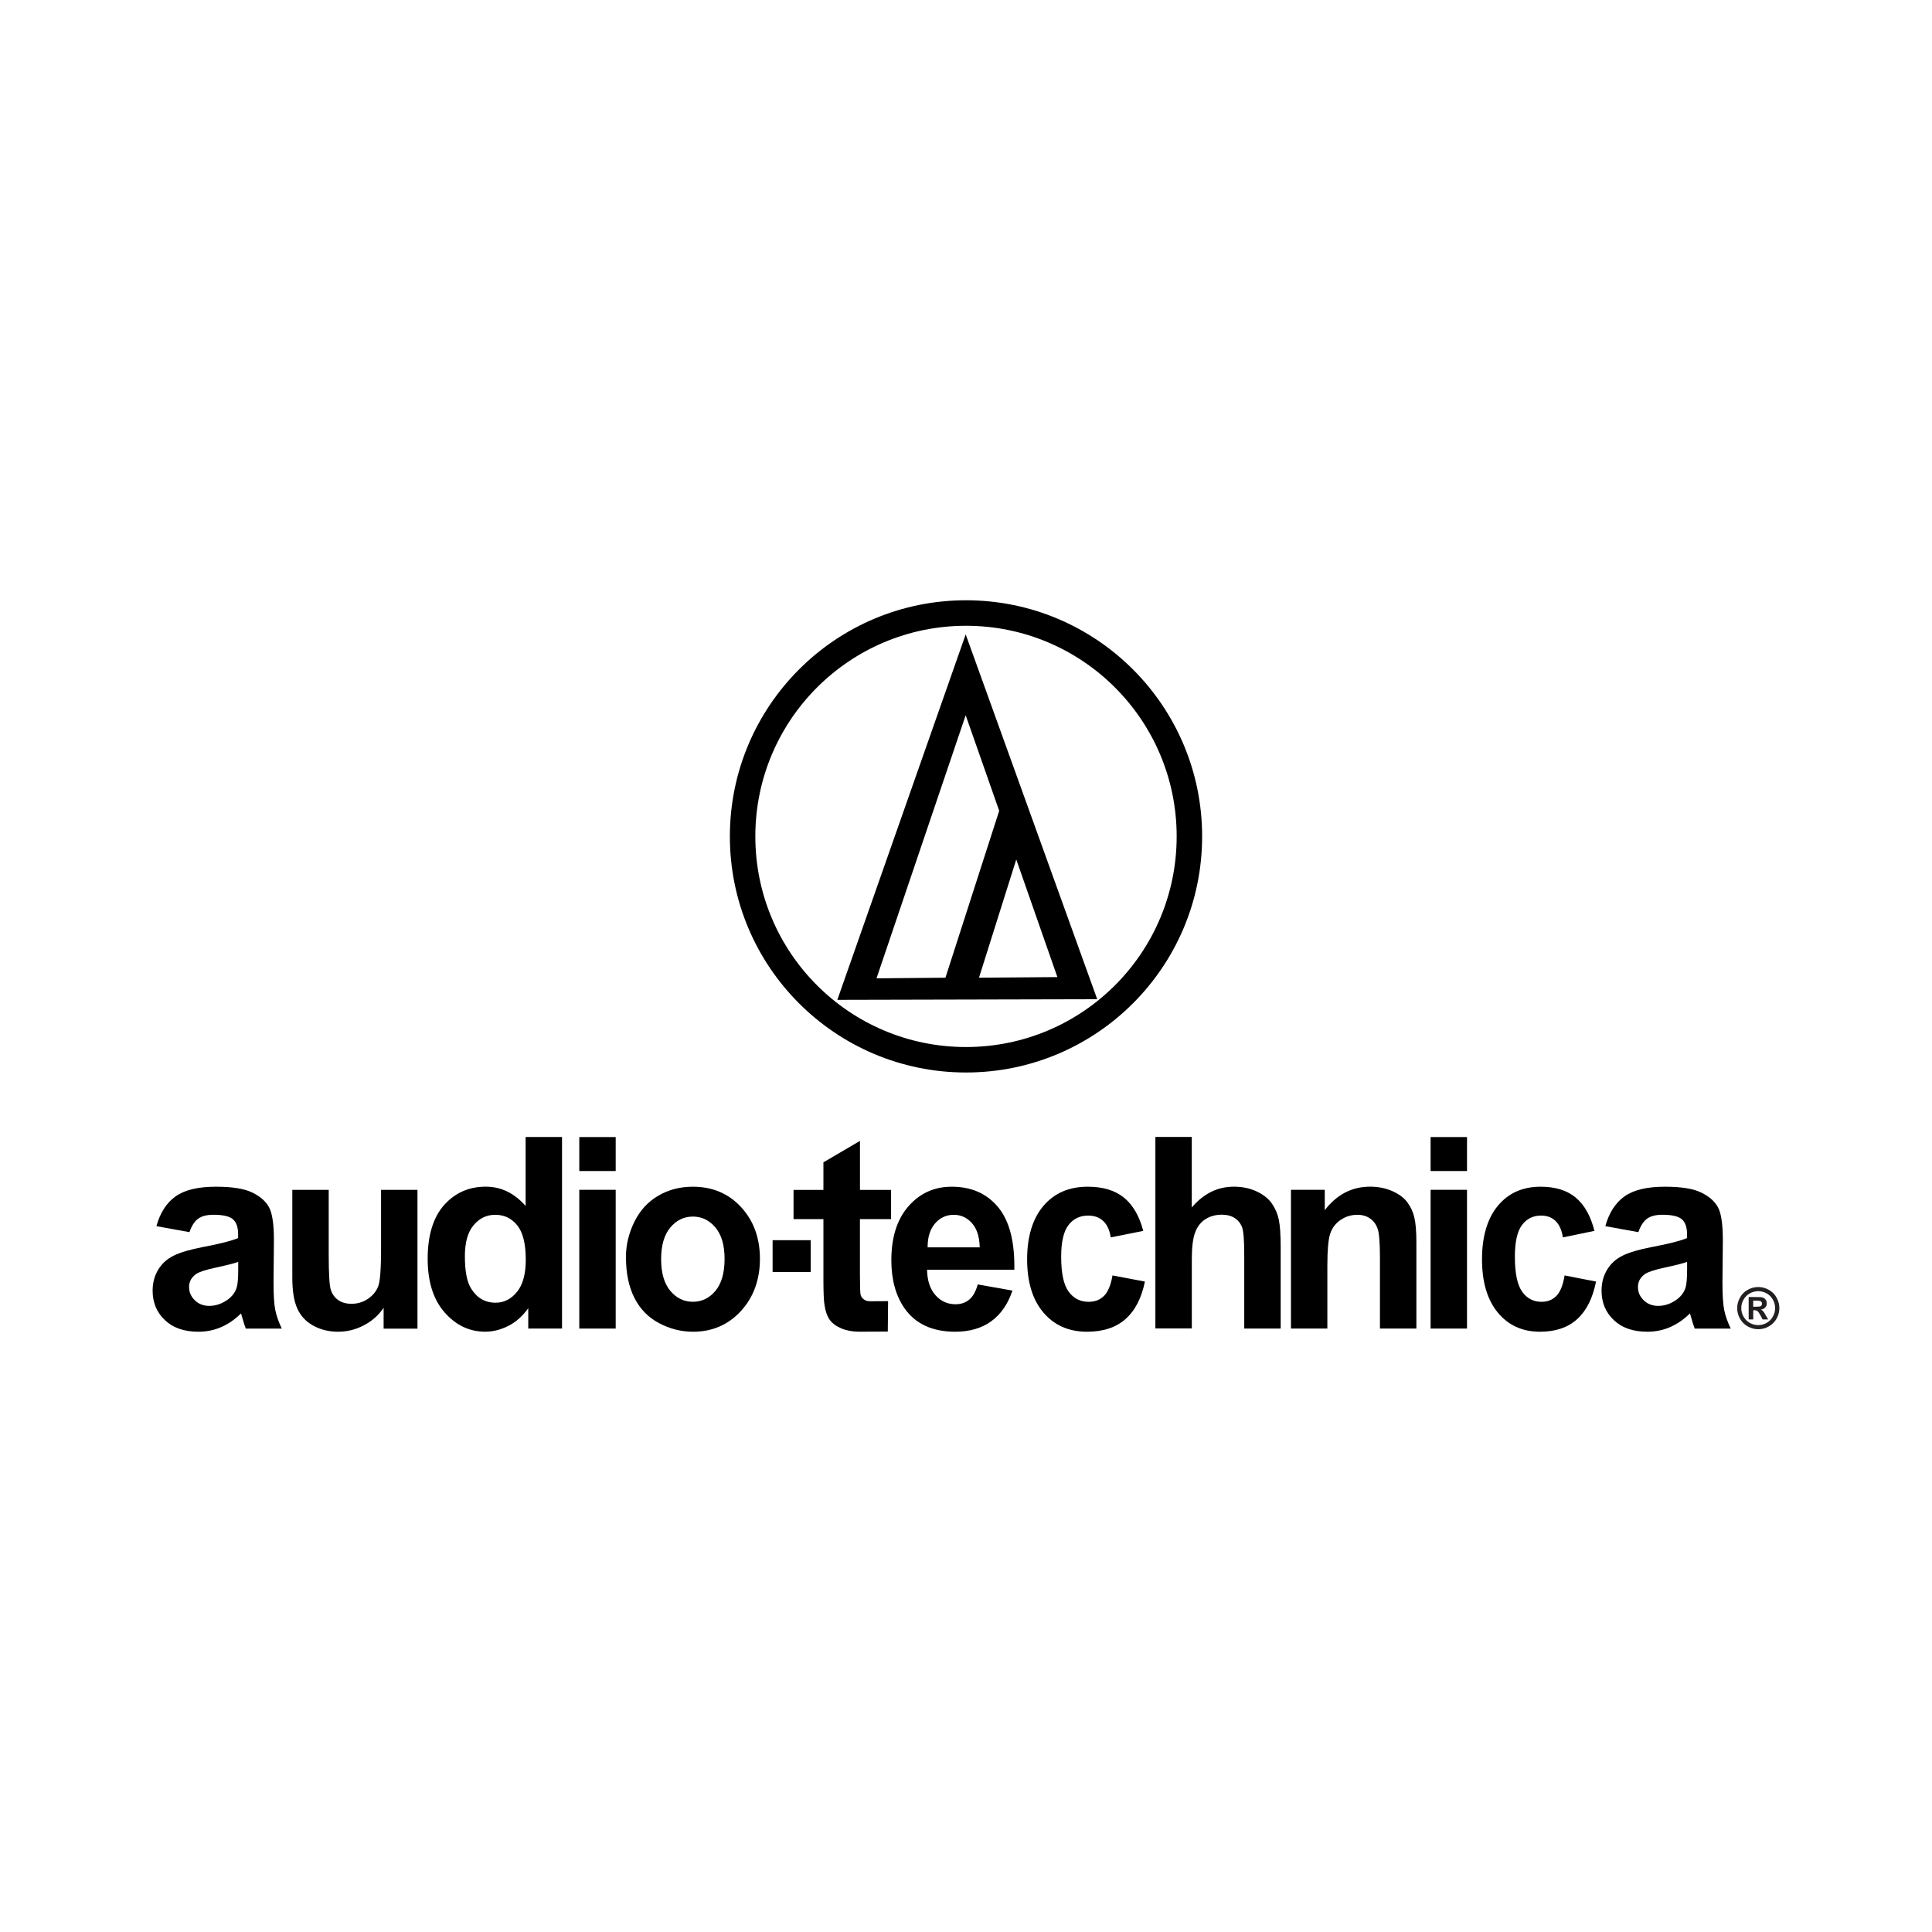 <?xml version="1.0" encoding="UTF-8"?>
<svg xmlns="http://www.w3.org/2000/svg" id="Layer_1" viewBox="0 0 500 500">
  <defs>
    <style>.cls-1{fill:#231f20;}</style>
  </defs>
  <g>
    <path d="M311.11,216.46c0,33.75-27.36,61.1-61.11,61.1s-61.11-27.36-61.11-61.1,27.36-61.11,61.11-61.11,61.11,27.36,61.11,61.11Zm-61.11-54.51c-30.11,0-54.52,24.4-54.52,54.51s24.41,54.51,54.52,54.51,54.52-24.41,54.52-54.51-24.41-54.51-54.52-54.51Z"></path>
    <path d="M249.92,164.18l-33.22,94.58,67.26-.16-34.04-94.42Zm23.73,88.69l-20.29,.16,9.65-30.6,10.64,30.44Zm-23.73-67.75l8.67,24.71-13.91,43.2-17.84,.16,23.07-68.07Z"></path>
  </g>
  <g>
    <path d="M49.03,318.88l-8.55-1.55c.96-3.47,2.62-6.04,4.96-7.71,2.35-1.67,5.83-2.5,10.46-2.5,4.2,0,7.33,.5,9.39,1.51,2.06,1,3.5,2.27,4.34,3.82,.84,1.54,1.26,4.38,1.26,8.5l-.1,11.09c0,3.15,.15,5.48,.45,6.98,.3,1.5,.87,3.1,1.69,4.82h-9.32c-.25-.63-.55-1.57-.9-2.8-.16-.56-.27-.94-.34-1.12-1.61,1.58-3.33,2.76-5.16,3.55-1.83,.79-3.79,1.18-5.87,1.18-3.67,0-6.56-1-8.67-3.01-2.11-2.01-3.17-4.54-3.17-7.61,0-2.03,.48-3.84,1.44-5.43,.96-1.59,2.31-2.81,4.04-3.65,1.73-.85,4.23-1.58,7.49-2.21,4.41-.83,7.46-1.61,9.16-2.33v-.95c0-1.83-.45-3.13-1.34-3.91-.89-.78-2.58-1.17-5.06-1.17-1.68,0-2.98,.33-3.92,1-.94,.67-1.7,1.83-2.28,3.5Zm12.61,7.71c-1.21,.41-3.12,.89-5.74,1.45-2.62,.56-4.33,1.12-5.13,1.66-1.23,.88-1.84,1.99-1.84,3.35s.49,2.48,1.48,3.45c.98,.97,2.23,1.46,3.76,1.46,1.7,0,3.32-.56,4.86-1.69,1.14-.86,1.89-1.9,2.25-3.14,.24-.81,.37-2.36,.37-4.63v-1.89Z"></path>
    <path d="M99.28,343.83v-5.37c-1.3,1.92-3,3.43-5.11,4.53-2.11,1.11-4.34,1.66-6.69,1.66s-4.54-.53-6.44-1.59c-1.9-1.06-3.28-2.54-4.12-4.46-.85-1.92-1.27-4.56-1.27-7.94v-22.72h9.42v16.5c0,5.05,.17,8.14,.52,9.28,.35,1.14,.98,2.04,1.89,2.7,.92,.67,2.08,1,3.49,1,1.61,0,3.05-.45,4.33-1.33,1.27-.89,2.15-2,2.62-3.31,.47-1.32,.7-4.55,.7-9.69v-15.15h9.42v35.91h-8.75Z"></path>
    <path d="M145.46,343.83h-8.75v-5.27c-1.45,2.05-3.17,3.58-5.15,4.58-1.98,1-3.97,1.5-5.99,1.5-4.09,0-7.59-1.66-10.51-4.99-2.92-3.32-4.38-7.96-4.38-13.91s1.42-10.71,4.26-13.88c2.84-3.17,6.43-4.75,10.76-4.75,3.98,0,7.42,1.67,10.33,5v-17.85h9.42v49.56Zm-25.15-18.73c0,3.83,.53,6.61,1.58,8.32,1.52,2.48,3.64,3.72,6.37,3.72,2.17,0,4.01-.93,5.53-2.79,1.52-1.86,2.28-4.64,2.28-8.33,0-4.12-.74-7.09-2.21-8.91-1.48-1.82-3.36-2.72-5.67-2.72s-4.11,.9-5.62,2.69c-1.51,1.79-2.26,4.47-2.26,8.03Z"></path>
    <path d="M149.92,303.06v-8.79h9.42v8.79h-9.42Zm0,40.77v-35.91h9.42v35.91h-9.42Z"></path>
    <path d="M161.99,325.37c0-3.16,.73-6.21,2.18-9.16,1.46-2.95,3.52-5.21,6.19-6.76,2.67-1.56,5.65-2.33,8.94-2.33,5.08,0,9.25,1.76,12.5,5.29,3.25,3.53,4.87,7.99,4.87,13.37s-1.64,9.93-4.92,13.51c-3.28,3.57-7.41,5.36-12.39,5.36-3.08,0-6.02-.74-8.81-2.23-2.8-1.49-4.92-3.67-6.37-6.54-1.45-2.87-2.18-6.37-2.18-10.5Zm9.11,.51c0,3.56,.79,6.29,2.37,8.18,1.58,1.89,3.53,2.84,5.85,2.84s4.27-.95,5.84-2.84c1.57-1.89,2.36-4.64,2.36-8.25s-.79-6.22-2.36-8.12c-1.57-1.89-3.52-2.84-5.84-2.84s-4.27,.95-5.85,2.84c-1.58,1.89-2.37,4.62-2.37,8.18Z"></path>
    <path d="M230.61,307.93v7.57h-8.06v14.47c0,2.93,.06,4.64,.18,5.12,.12,.48,.4,.89,.84,1.2,.44,.32,.97,.47,1.59,.47,.87,0,4.68-.03,4.68-.03l-.08,7.88s-4.67,.03-7.45,.03c-1.7,0-3.23-.29-4.59-.86-1.36-.58-2.36-1.32-3-2.23-.64-.91-1.08-2.15-1.32-3.7-.2-1.1-.3-3.33-.3-6.69v-15.65h-7.73v-7.57h7.73v-7.13l9.46-5.55v12.68h8.06Z"></path>
    <path d="M253.04,332.41l8.98,1.59c-1.16,3.47-2.98,6.11-5.47,7.93-2.49,1.81-5.61,2.72-9.35,2.72-5.92,0-10.31-2.04-13.15-6.12-2.25-3.27-3.37-7.39-3.37-12.37,0-5.95,1.48-10.61,4.43-13.98,2.95-3.37,6.68-5.06,11.2-5.06,5.07,0,9.07,1.76,12,5.29,2.93,3.53,4.33,8.93,4.2,16.21h-22.59c.06,2.82,.79,5.01,2.18,6.57,1.39,1.57,3.12,2.35,5.2,2.35,1.41,0,2.6-.41,3.56-1.22,.96-.81,1.69-2.12,2.18-3.92Zm.51-9.6c-.06-2.75-.74-4.84-2.02-6.27-1.28-1.43-2.85-2.15-4.69-2.15-1.97,0-3.59,.76-4.88,2.27-1.28,1.51-1.91,3.56-1.89,6.15h13.47Z"></path>
    <path d="M295.89,318.55l-8.43,1.69c-.28-1.87-.93-3.28-1.93-4.23-1-.95-2.31-1.42-3.91-1.42-2.13,0-3.83,.82-5.09,2.45-1.27,1.64-1.9,4.37-1.9,8.2,0,4.26,.64,7.27,1.93,9.03,1.29,1.76,3.01,2.64,5.18,2.64,1.62,0,2.95-.51,3.98-1.54,1.03-1.03,1.77-2.79,2.19-5.29l8.39,1.59c-.87,4.28-2.54,7.52-5.02,9.7-2.47,2.19-5.79,3.28-9.95,3.28-4.73,0-8.49-1.66-11.3-4.97-2.81-3.31-4.21-7.9-4.21-13.76s1.41-10.54,4.23-13.85c2.82-3.3,6.63-4.95,11.44-4.95,3.93,0,7.06,.94,9.38,2.82,2.32,1.88,3.99,4.75,5,8.6Z"></path>
    <path d="M308.43,294.27v18.22c3.04-3.58,6.67-5.38,10.9-5.38,2.17,0,4.13,.41,5.87,1.22,1.74,.81,3.06,1.85,3.94,3.11,.88,1.26,1.49,2.66,1.81,4.19,.32,1.53,.49,3.91,.49,7.13v21.06h-9.43v-18.97c0-3.76-.18-6.15-.54-7.17-.36-1.01-.99-1.82-1.89-2.42-.9-.6-2.04-.9-3.4-.9-1.57,0-2.96,.38-4.19,1.15-1.23,.77-2.13,1.92-2.7,3.46-.57,1.55-.85,3.83-.85,6.85v17.98h-9.43v-49.56h9.43Z"></path>
    <path d="M366.55,343.83h-9.42v-18.32c0-3.88-.2-6.39-.6-7.52-.4-1.14-1.06-2.02-1.96-2.65-.9-.63-1.99-.95-3.27-.95-1.63,0-3.09,.45-4.39,1.35-1.3,.9-2.19,2.1-2.67,3.58-.48,1.49-.72,4.24-.72,8.25v16.26h-9.42v-35.91h8.75v5.28c3.11-4.06,7.02-6.09,11.74-6.09,2.08,0,3.98,.38,5.7,1.13,1.72,.75,3.02,1.72,3.91,2.89,.88,1.17,1.5,2.5,1.84,3.99,.35,1.49,.52,3.62,.52,6.39v22.31Z"></path>
    <path d="M370.24,303.06v-8.79h9.42v8.79h-9.42Zm0,40.77v-35.91h9.42v35.91h-9.42Z"></path>
    <path d="M412.63,318.55l-8.16,1.69c-.28-1.87-.9-3.28-1.87-4.23-.97-.95-2.23-1.42-3.78-1.42-2.06,0-3.71,.82-4.93,2.45-1.23,1.64-1.84,4.37-1.84,8.2,0,4.26,.62,7.27,1.87,9.03,1.25,1.76,2.92,2.64,5.02,2.64,1.57,0,2.86-.51,3.86-1.54,1-1.03,1.71-2.79,2.12-5.29l8.13,1.59c-.85,4.28-2.46,7.52-4.86,9.7-2.4,2.19-5.61,3.28-9.63,3.28-4.58,0-8.22-1.66-10.94-4.97-2.72-3.31-4.08-7.9-4.08-13.76s1.36-10.54,4.09-13.85c2.73-3.3,6.42-4.95,11.08-4.95,3.81,0,6.84,.94,9.09,2.82,2.25,1.88,3.86,4.75,4.84,8.6Z"></path>
    <path d="M424.01,318.88l-8.55-1.55c.96-3.47,2.62-6.04,4.96-7.71,2.35-1.67,5.83-2.5,10.46-2.5,4.2,0,7.33,.5,9.39,1.51,2.06,1,3.5,2.27,4.34,3.82,.84,1.54,1.26,4.38,1.26,8.5l-.1,11.09c0,3.15,.15,5.48,.45,6.98,.3,1.5,.87,3.1,1.69,4.82h-9.32c-.25-.63-.55-1.57-.9-2.8-.16-.56-.27-.94-.34-1.12-1.61,1.58-3.33,2.76-5.16,3.55-1.83,.79-3.79,1.18-5.87,1.18-3.67,0-6.56-1-8.67-3.01-2.11-2.01-3.17-4.54-3.17-7.61,0-2.03,.48-3.84,1.44-5.43,.96-1.59,2.31-2.81,4.04-3.65,1.73-.85,4.23-1.58,7.49-2.21,4.4-.83,7.46-1.61,9.16-2.33v-.95c0-1.83-.45-3.13-1.34-3.91-.89-.78-2.59-1.17-5.06-1.17-1.68,0-2.99,.33-3.92,1-.94,.67-1.7,1.83-2.28,3.5Zm12.61,7.71c-1.21,.41-3.12,.89-5.74,1.45-2.62,.56-4.32,1.12-5.13,1.66-1.23,.88-1.85,1.99-1.85,3.35s.49,2.48,1.48,3.45c.98,.97,2.23,1.46,3.76,1.46,1.7,0,3.32-.56,4.86-1.69,1.14-.86,1.89-1.9,2.25-3.14,.24-.81,.37-2.36,.37-4.63v-1.89Z"></path>
    <path class="cls-1" d="M455.03,333.08c.94,0,1.84,.23,2.7,.7,.86,.47,1.54,1.14,2.03,2.01,.49,.87,.74,1.79,.74,2.75s-.24,1.86-.72,2.72c-.48,.86-1.16,1.53-2.02,2.02-.86,.48-1.77,.72-2.72,.72s-1.86-.24-2.72-.72c-.86-.48-1.54-1.16-2.02-2.02-.48-.86-.72-1.77-.72-2.72s.25-1.87,.74-2.75c.49-.87,1.17-1.55,2.03-2.01,.86-.47,1.76-.7,2.7-.7Zm0,1.07c-.75,0-1.47,.19-2.16,.56-.69,.38-1.24,.92-1.63,1.62-.4,.7-.6,1.44-.6,2.21s.19,1.5,.58,2.19c.39,.69,.93,1.24,1.62,1.63,.69,.39,1.42,.58,2.18,.58s1.49-.19,2.18-.58c.69-.39,1.23-.93,1.62-1.63,.39-.69,.58-1.42,.58-2.19s-.2-1.51-.59-2.21c-.4-.7-.94-1.24-1.63-1.62-.69-.37-1.41-.56-2.16-.56Zm-2.48,7.32v-5.8h1.18c1.1,0,1.72,0,1.85,.02,.39,.03,.69,.11,.91,.23,.22,.12,.4,.31,.54,.56,.15,.25,.22,.53,.22,.83,0,.42-.14,.78-.41,1.07-.27,.3-.66,.48-1.15,.55,.17,.07,.31,.14,.41,.22,.1,.08,.22,.23,.39,.44,.04,.06,.19,.29,.43,.71l.68,1.17h-1.45l-.48-.94c-.33-.63-.6-1.03-.81-1.19-.21-.17-.49-.25-.81-.25h-.31v2.38h-1.18Zm1.18-3.29h.48c.68,0,1.1-.03,1.27-.08,.16-.05,.29-.14,.39-.27,.1-.13,.14-.28,.14-.45s-.05-.3-.14-.43c-.09-.13-.22-.22-.4-.27-.17-.05-.59-.08-1.26-.08h-.48v1.58Z"></path>
    <rect x="199.95" y="320.96" width="9.86" height="8.24"></rect>
  </g>
</svg>
